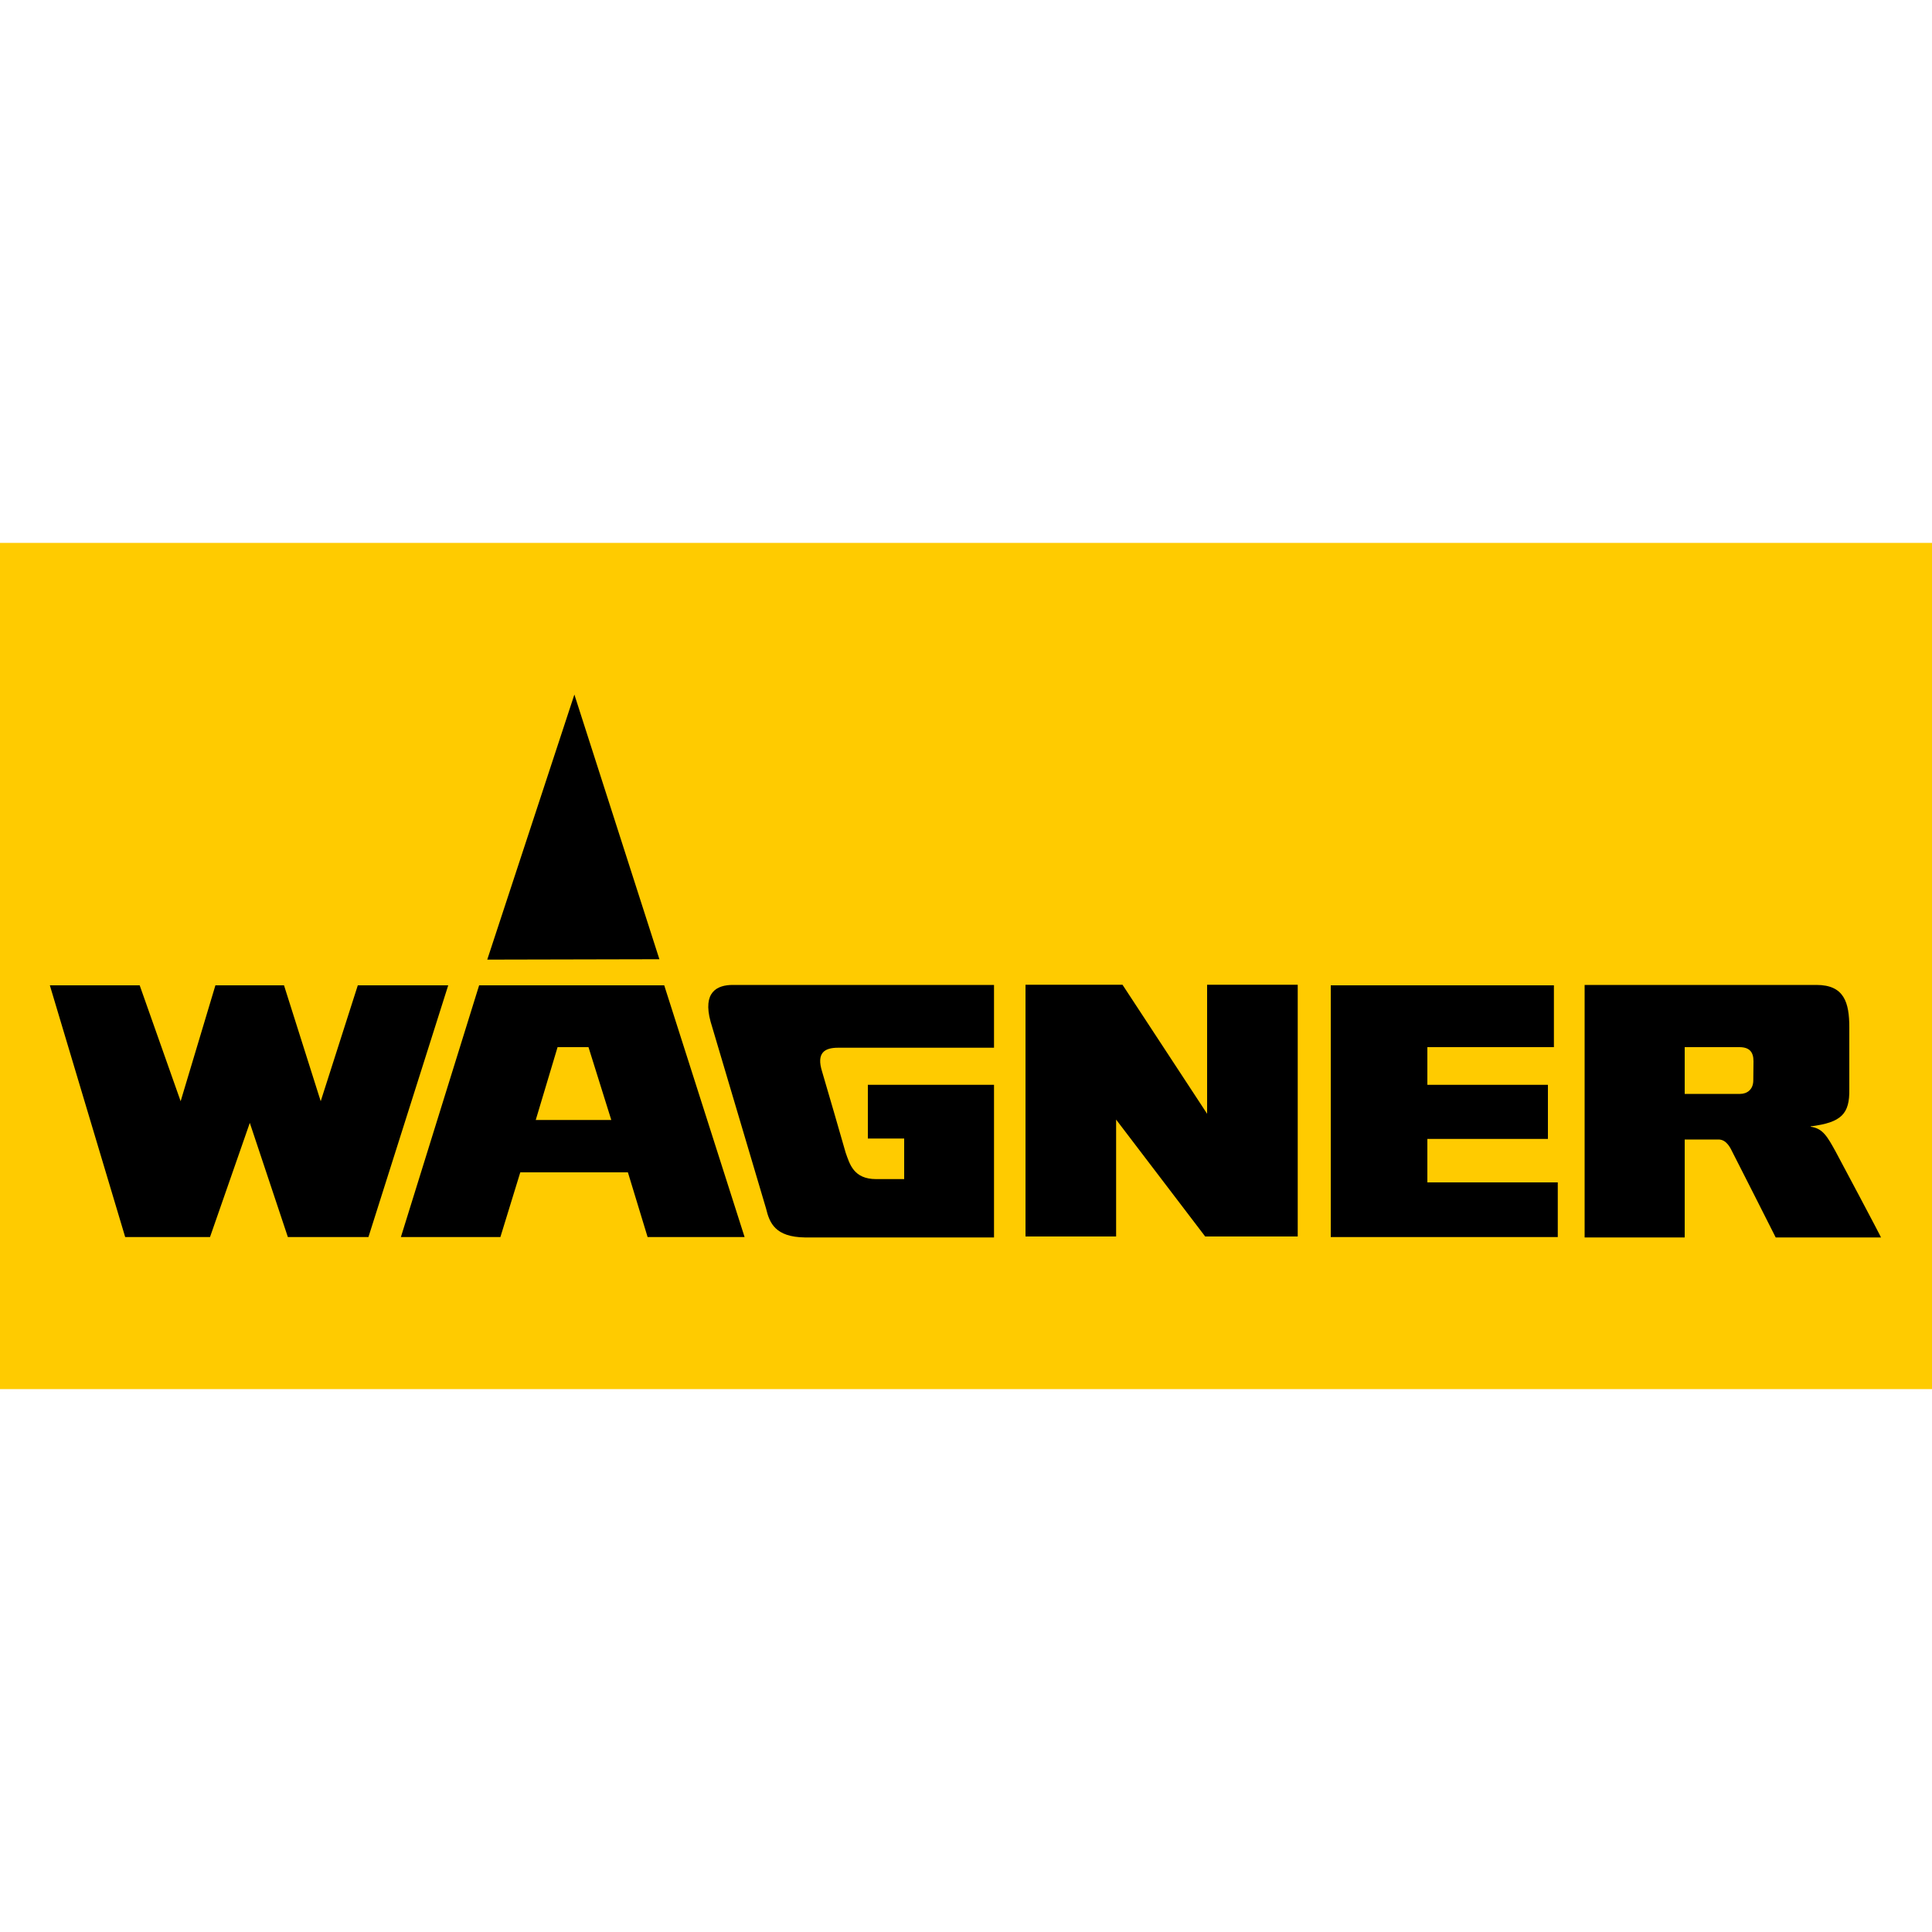 <?xml version="1.0" encoding="utf-8"?>
<!-- Generator: Adobe Illustrator 23.0.1, SVG Export Plug-In . SVG Version: 6.00 Build 0)  -->
<svg version="1.1" id="Layer_1" xmlns="http://www.w3.org/2000/svg" xmlns:xlink="http://www.w3.org/1999/xlink" x="0px" y="0px"
	 viewBox="0 0 1000 1000" style="enable-background:new 0 0 1000 1000;" xml:space="preserve">
<style type="text/css">
	.st0{fill:#FFCB00;}
</style>
<g>
	<rect y="281" class="st0" width="1000" height="438"/>
	<polygon points="530.8,640 530.8,509.7 581,509.7 624.8,576.5 624.8,509.7 671.7,509.7 671.7,640 623.8,640 577.7,579.5 577.7,640 
			"/>
	<polygon points="688.8,510 688.8,640.3 806.3,640.3 806.3,612 738.8,612 738.8,589.5 801.2,589.5 801.2,561.5 738.8,561.5 
		738.8,542 804.3,542 804.3,510 	"/>
	<path d="M907.5,559.2c0,4.8-3.3,7-6.8,7H872V542h28.3c5.2,0,7.3,2.5,7.3,7.3L907.5,559.2 M950.2,596.2c-4.3-7.8-6.7-12.2-13-13V583
		c16-2,20.2-6.5,20-19.2v-32c0-13-2.7-22-17-22h-120v130.7H872v-50.7c0,0,17.3,0,17.5,0c4.3,0,6.3,4.7,7.3,6.7
		c1.2,2.2,22.3,44,22.3,44h54.5C973.7,640.3,951.3,598.2,950.2,596.2"/>
	<path d="M433.8,542.3h80.7v-32.5H379.3c-8.2,0-15.7,3.7-11.5,19l28.7,96.7c1.8,7.5,4.7,14.8,20.2,15h97.8v-79h-65.3v27.8H468v21
		h-14.5c-11.7,0-13.7-7.8-15.8-13.7c0-0.2-12-41.5-12.2-42C422.5,545,426.7,542.3,433.8,542.3"/>
	<polygon points="25.8,510 64.8,640.3 108.7,640.3 129.3,581.2 149,640.3 190.7,640.3 232,510 185.2,510 166,570 147,510 111.5,510 
		93.5,570 72.3,510 	"/>
	<path d="M277.3,579.7l11.3-37.7h16l11.8,37.7H277.3z M343.8,510H248l-40.5,130.3H259l10.3-33.5H325l10.2,33.5h50.2L343.8,510z"/>
	<polygon points="252.2,496.7 341.3,496.5 297.3,359.5 	"/>
</g>
</svg>
